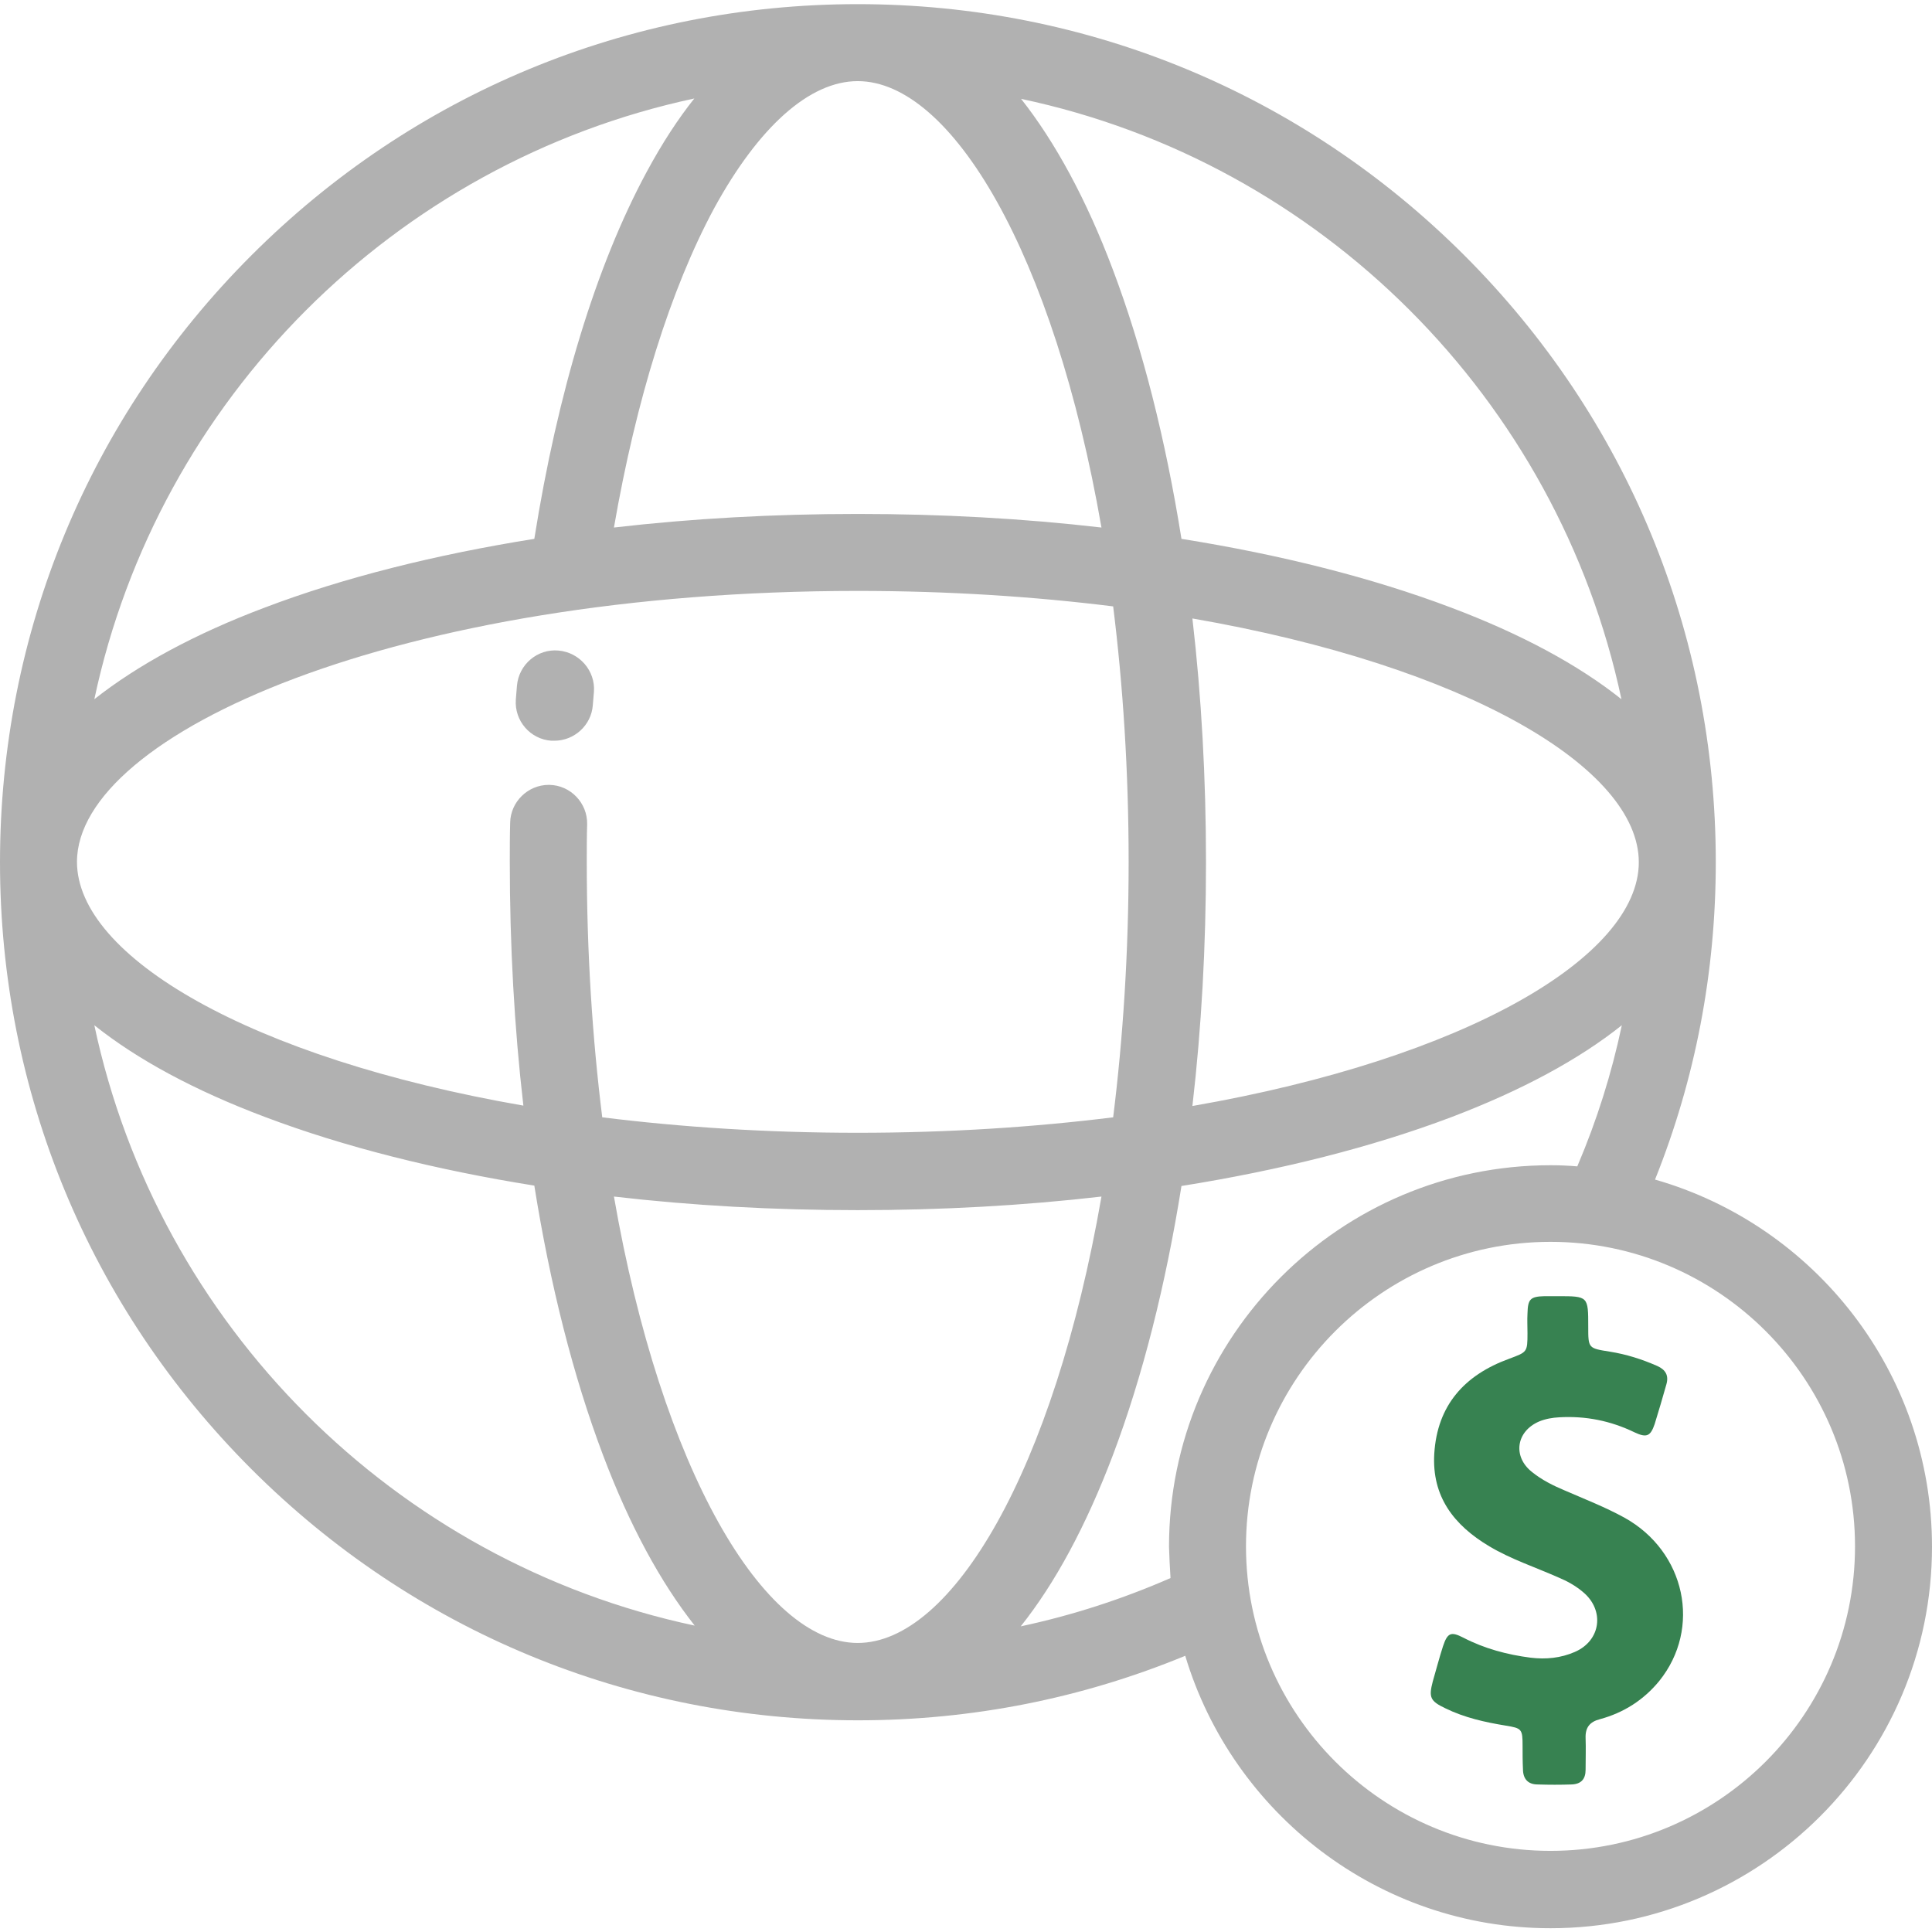 <?xml version="1.0" encoding="utf-8"?>
<!-- Generator: Adobe Illustrator 21.1.0, SVG Export Plug-In . SVG Version: 6.00 Build 0)  -->
<svg version="1.1" id="Layer_1" xmlns="http://www.w3.org/2000/svg" xmlns:xlink="http://www.w3.org/1999/xlink" x="0px" y="0px"
	 viewBox="0 0 512 512" style="enable-background:new 0 0 512 512;" xml:space="preserve">
<style type="text/css">
	.st0{fill:#B1B1B1;}
	.st1{fill:#378251;}
</style>
<g>
	<g>
		<path class="st0" d="M148,172.4c-5.6-0.5-10.5,3.7-11,9.3c-0.1,1.2-0.2,2.5-0.3,3.7c-0.4,5.6,3.8,10.5,9.4,10.9c0.3,0,0.5,0,0.8,0
			c5.3,0,9.8-4.1,10.2-9.4c0.1-1.2,0.2-2.4,0.3-3.6C157.8,177.8,153.6,172.9,148,172.4z"/>
	</g>
</g>
<g>
	<g>
		<path class="st0" d="M438.6,312.6c10.7-26.7,16.1-55,16.1-84.1c0-60.7-23.6-117.8-66.6-160.8c-42.9-42.9-100-66.6-160.8-66.6
			S109.5,24.8,66.6,67.7C23.6,110.7,0,167.8,0,228.5s23.6,117.8,66.6,160.8c42.9,42.9,100,66.6,160.8,66.6
			c30.1,0,59.3-5.8,86.7-17.1c12.5,41.7,51.2,72.2,96.8,72.2c55.7,0,101.1-45.3,101.1-101.1C512,363.7,480.9,324.7,438.6,312.6z
			 M316,163.9c72.6,12.6,118.3,39.6,118.3,64.6s-45.8,52-118.3,64.6c2.4-20.7,3.6-42.4,3.6-64.6S318.4,184.6,316,163.9z
			 M429.7,185.3c-11.4-9.1-26.6-17.3-45.2-24.3c-20.9-7.9-45.1-14-71.4-18.2c-4.2-26.3-10.3-50.5-18.2-71.4
			c-7-18.6-15.3-33.8-24.3-45.2C350.1,43,412.8,105.8,429.7,185.3z M227.3,21.5c24.9,0,52,45.8,64.6,118.3
			c-20.7-2.4-42.4-3.6-64.6-3.6c-22.2,0-43.9,1.2-64.6,3.6c5.9-34,15-63.1,26.5-84.5C201.1,33.5,214.6,21.5,227.3,21.5z M184,26.1
			c-4.3,5.4-8.5,11.8-12.7,19.6c-13.3,24.7-23.5,58.1-29.7,97.1c-26.3,4.2-50.6,10.3-71.4,18.2c-18.6,7-33.8,15.3-45.2,24.3
			C41.9,105.8,104.6,43.1,184,26.1z M227.3,156.6c24.1,0,46.8,1.5,67.7,4.1c2.6,20.9,4.1,43.6,4.1,67.7s-1.5,46.8-4.1,67.7
			c-20.9,2.6-43.6,4.1-67.7,4.1s-46.8-1.5-67.7-4.1c-2.6-20.9-4.1-43.6-4.1-67.7c0-3.3,0-6.7,0.1-10c0.1-5.6-4.4-10.3-10-10.4
			c-0.1,0-0.1,0-0.2,0c-5.5,0-10.1,4.5-10.2,10c-0.1,3.5-0.1,7-0.1,10.4c0,22.2,1.2,43.9,3.6,64.6c-72.6-12.6-118.3-39.6-118.3-64.6
			C20.4,194.5,105.4,156.6,227.3,156.6z M25,271.7c11.4,9.1,26.6,17.3,45.2,24.3c20.9,7.9,45.1,14,71.4,18.2
			c4.2,26.3,10.3,50.5,18.2,71.4c7,18.6,15.3,33.8,24.3,45.2C104.6,413.9,41.9,351.2,25,271.7z M227.3,435.4
			c-24.9,0-52-45.8-64.6-118.3c20.7,2.4,42.4,3.6,64.6,3.6s43.9-1.2,64.6-3.6C279.3,389.7,252.3,435.4,227.3,435.4z M310.2,418.2
			c-12.8,5.6-26.1,9.9-39.7,12.8c9.1-11.4,17.3-26.6,24.4-45.3c7.9-20.9,14-45.1,18.2-71.4c26.3-4.2,50.5-10.3,71.4-18.2
			c18.7-7.1,33.9-15.3,45.3-24.4c-2.7,12.8-6.6,25.2-11.8,37.4c-2.3-0.2-4.7-0.3-7.1-0.3c-55.7,0-101.1,45.3-101.1,101.1
			C309.9,412.6,310,415.4,310.2,418.2z M410.9,490.5c-44.5,0-80.7-36.2-80.7-80.7c0-44.5,36.2-80.7,80.7-80.7
			c44.5,0,80.7,36.2,80.7,80.7S455.4,490.5,410.9,490.5z"/>
	</g>
</g>
<g>
	<path class="st1" d="M430.5,402.2c-5.1-2.8-10.5-4.9-15.8-7.2c-3.1-1.3-6.1-2.8-8.7-4.9c-5.2-4.1-4.2-10.8,1.9-13.4
		c1.7-0.7,3.5-1,5.3-1.1c7-0.4,13.6,0.9,20,4c3.2,1.5,4.2,1,5.3-2.2c1.1-3.5,2.1-7,3.1-10.5c0.7-2.4-0.2-3.9-2.4-4.9
		c-4.1-1.8-8.2-3.1-12.6-3.8c-5.7-0.9-5.7-0.9-5.7-6.6c0-8.1,0-8.1-8.1-8.1c-1.2,0-2.4,0-3.5,0c-3.8,0.1-4.4,0.8-4.5,4.6
		c-0.1,1.7,0,3.4,0,5.2c0,5.1-0.1,5-4.9,6.8c-11.8,4.3-19,12.3-19.8,25.1c-0.7,11.4,5.2,19,14.6,24.6c5.7,3.4,12.1,5.5,18.2,8.2
		c2.4,1,4.6,2.2,6.6,3.9c5.8,4.8,4.8,12.9-2.2,15.9c-3.7,1.6-7.6,2-11.7,1.5c-6.2-0.8-12.2-2.4-17.8-5.3c-3.3-1.7-4.2-1.3-5.4,2.3
		c-1,3.1-1.8,6.2-2.7,9.3c-1.1,4.2-0.7,5.2,3.3,7.1c5.1,2.5,10.5,3.7,16,4.6c4.3,0.7,4.5,0.9,4.5,5.4c0,2,0,4.1,0.1,6.1
		c0,2.6,1.3,4.1,3.9,4.1c3,0.1,6,0.1,9,0c2.5-0.1,3.7-1.4,3.7-3.9c0-2.8,0.1-5.6,0-8.4c-0.1-2.8,1.1-4.3,3.8-5
		c6.3-1.7,11.6-5.1,15.7-10.1C451,431.5,446.7,411.2,430.5,402.2z"/>
</g>
</svg>
